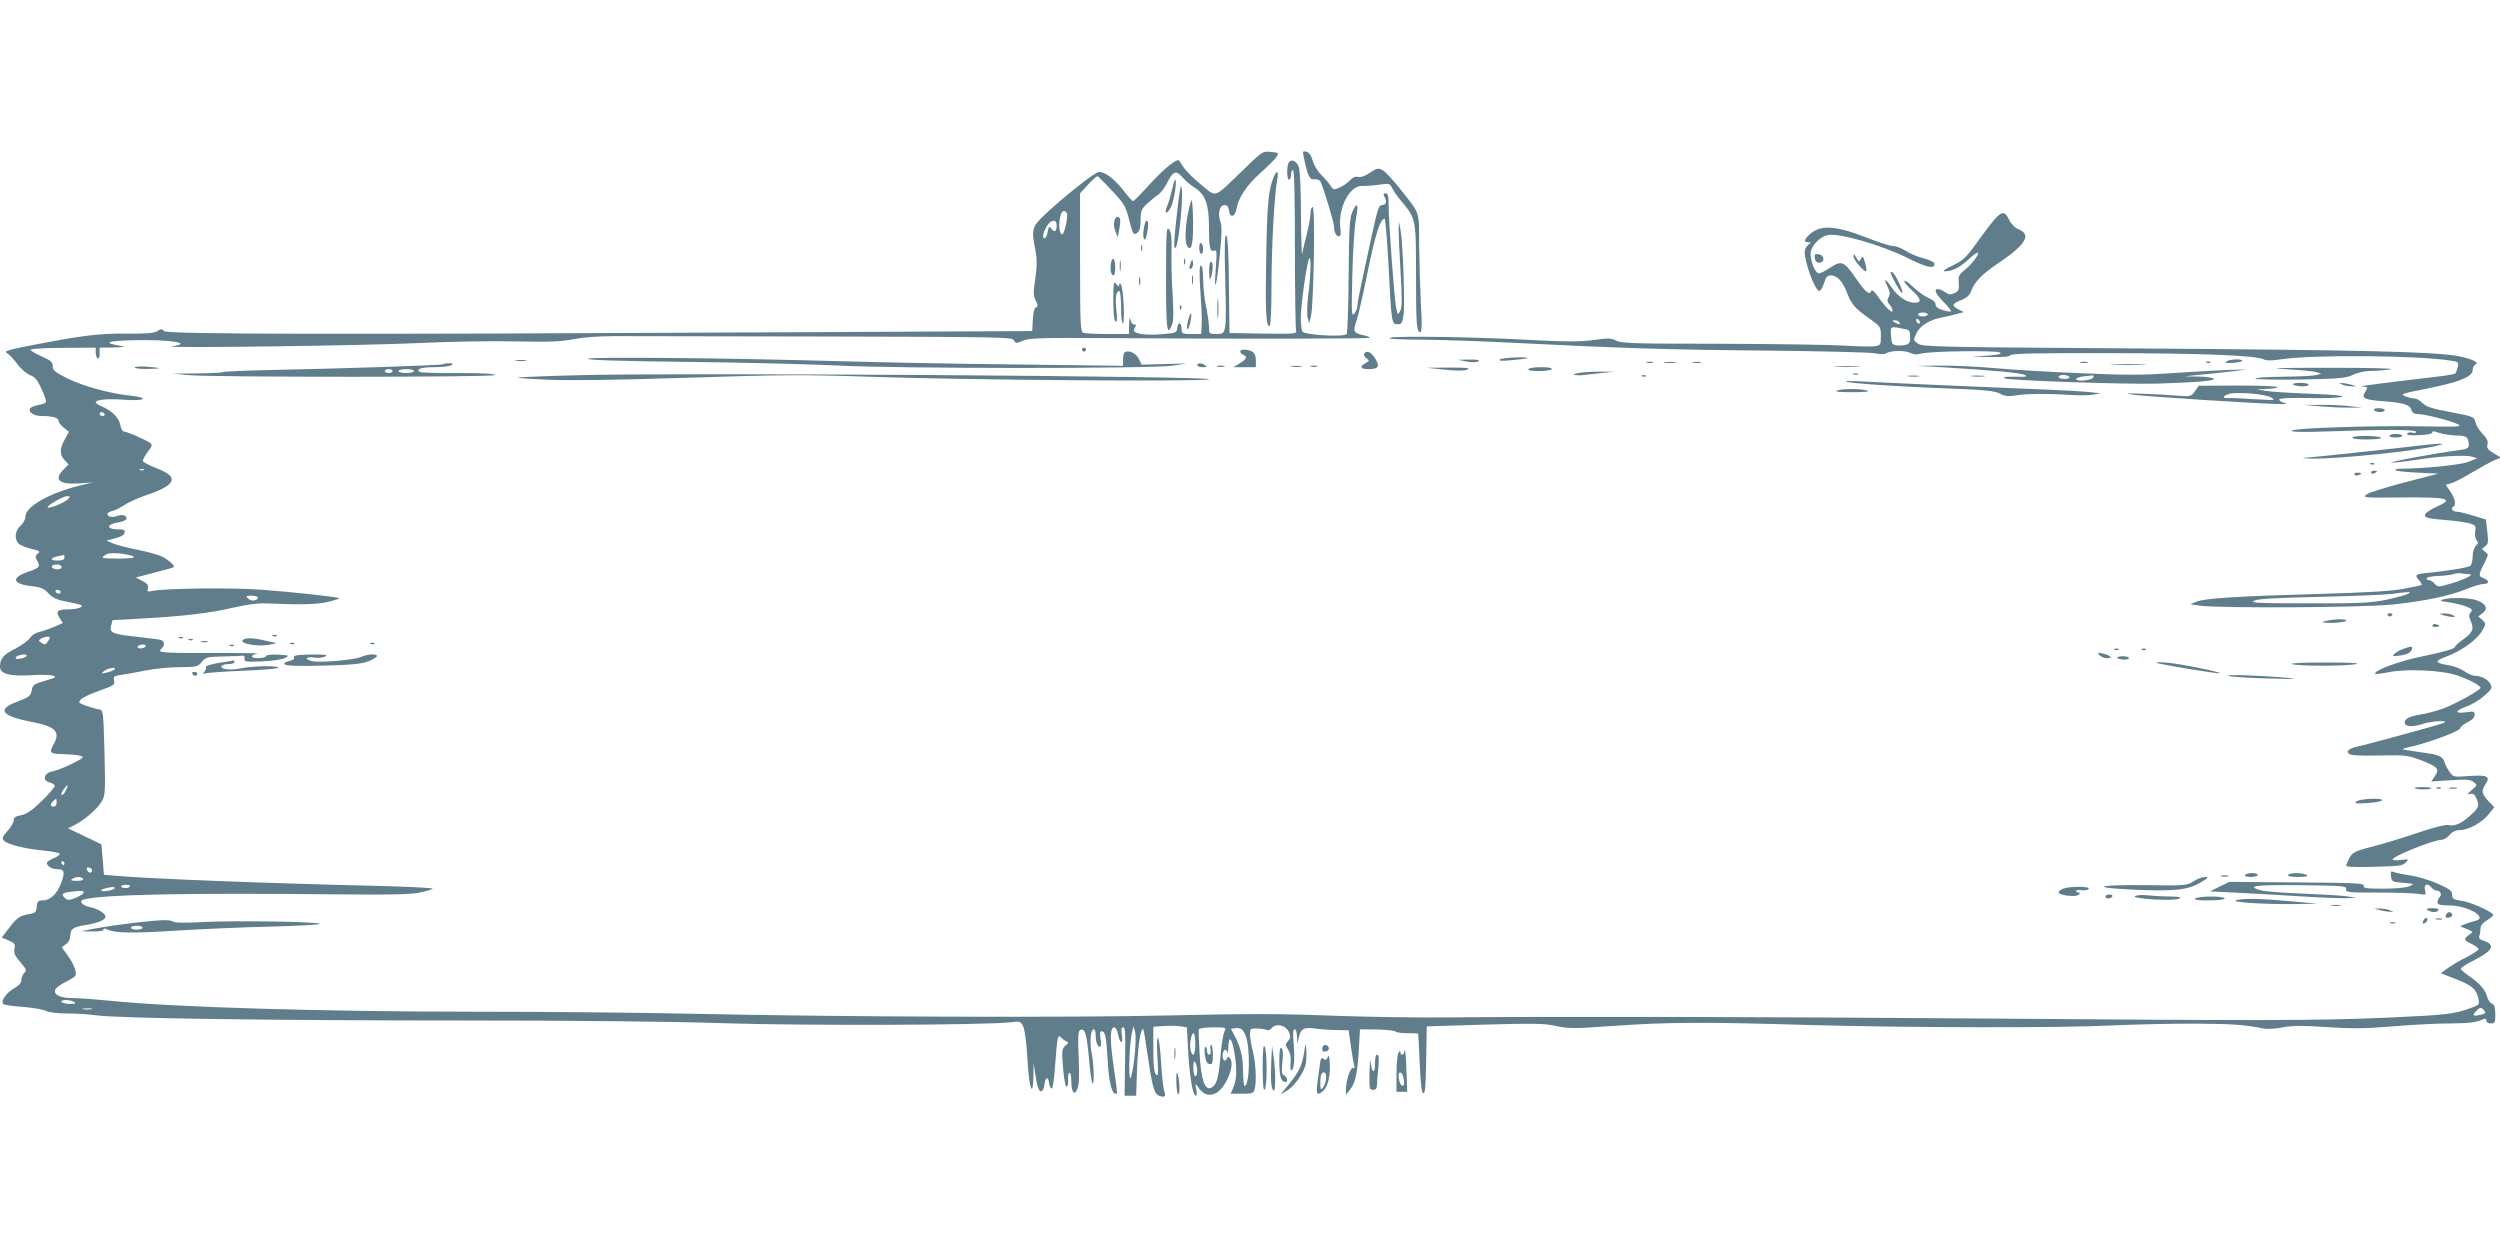 <?xml version="1.0" standalone="no"?>
<!DOCTYPE svg PUBLIC "-//W3C//DTD SVG 20010904//EN"
 "http://www.w3.org/TR/2001/REC-SVG-20010904/DTD/svg10.dtd">
<svg version="1.0" xmlns="http://www.w3.org/2000/svg"
 width="1280pt" height="640pt" viewBox="0 0 1280 640"
 preserveAspectRatio="xMidYMid meet">
<g transform="translate(0,640) scale(0.1,-0.1)"
fill="#607d8b" stroke="none">
<path d="M6360 5525 c-150 -144 -128 -137 -211 -70 -39 32 -80 73 -91 91 -11
19 -22 34 -25 34 -20 0 -82 -53 -148 -125 -42 -47 -80 -85 -84 -85 -3 0 -26
25 -50 56 -45 58 -93 94 -124 94 -20 0 -180 -127 -280 -221 -64 -61 -67 -75
-45 -183 8 -44 8 -77 -1 -141 -11 -72 -11 -88 2 -114 12 -24 12 -31 1 -35 -8
-3 -14 -26 -16 -63 l-3 -58 -1200 -6 c-2398 -12 -3231 -11 -3245 6 -10 12 -15
12 -34 0 -16 -11 -55 -14 -161 -13 -143 1 -229 -10 -510 -65 -98 -20 -116 -26
-100 -34 11 -6 35 -32 54 -57 19 -26 49 -51 66 -57 24 -9 37 -25 58 -71 15
-32 25 -63 22 -67 -2 -5 -20 -12 -40 -15 -19 -4 -37 -11 -41 -17 -11 -19 18
-39 60 -39 55 0 86 -9 86 -25 0 -8 12 -23 27 -35 l26 -21 -21 -38 c-27 -48
-28 -79 -1 -107 l20 -22 -25 -25 c-53 -53 -24 -79 80 -72 l69 5 -55 -13 c-166
-40 -290 -110 -290 -163 0 -13 -11 -34 -25 -46 -28 -24 -33 -68 -10 -91 8 -8
37 -20 65 -27 44 -10 48 -14 34 -24 -13 -10 -14 -17 -5 -34 18 -33 14 -39 -38
-57 -95 -31 -92 -64 9 -76 49 -5 65 -12 88 -37 21 -22 43 -33 87 -41 33 -7 67
-14 75 -17 27 -9 -11 -24 -62 -24 -55 0 -65 -10 -42 -45 l16 -25 -48 -21 c-27
-11 -62 -23 -77 -26 -16 -3 -36 -17 -44 -30 -9 -13 -42 -37 -74 -54 -61 -30
-79 -51 -79 -93 0 -36 51 -50 159 -43 47 3 97 2 111 -2 22 -7 17 -10 -38 -26
-56 -16 -64 -21 -69 -47 -7 -33 -10 -36 -83 -64 -97 -37 -69 -71 81 -100 123
-23 150 -50 114 -114 -25 -44 -20 -50 48 -51 34 -1 73 -4 87 -8 23 -7 20 -10
-40 -41 -36 -18 -81 -35 -100 -39 -45 -8 -56 -47 -16 -57 14 -3 26 -12 26 -18
0 -7 -30 -42 -67 -78 -50 -48 -78 -67 -106 -72 -27 -5 -37 -12 -37 -26 0 -11
-14 -35 -32 -55 -27 -31 -29 -38 -17 -50 19 -19 109 -41 202 -50 43 -4 80 -11
83 -16 2 -5 -11 -15 -31 -23 -19 -8 -35 -19 -35 -23 0 -17 25 -33 51 -33 39 0
43 -13 23 -68 -21 -58 -56 -92 -94 -92 -25 0 -29 -4 -32 -32 -3 -29 -7 -33
-38 -38 -49 -8 -63 -18 -105 -73 l-36 -47 35 -15 c31 -13 35 -18 30 -43 -4
-21 2 -36 30 -68 31 -36 34 -44 21 -54 -8 -7 -15 -23 -15 -36 0 -16 -11 -29
-39 -45 -39 -22 -69 -65 -54 -80 4 -4 48 -11 98 -14 50 -4 102 -13 118 -20 16
-8 62 -14 110 -14 45 0 111 -4 147 -9 99 -16 907 -27 1900 -27 543 0 1062 -5
1320 -14 408 -13 1337 -10 1465 5 48 6 51 5 64 -22 8 -17 17 -86 21 -160 8
-150 28 -215 31 -99 l1 70 8 -50 c10 -70 20 -97 33 -92 7 2 13 18 15 35 4 39
20 42 24 4 2 -15 8 -26 13 -25 6 2 13 53 17 115 4 62 10 123 13 136 5 20 7 21
20 8 8 -8 20 -16 27 -19 10 -3 9 -8 -4 -18 -22 -18 -23 -28 -14 -131 5 -51 12
-85 18 -82 5 3 8 20 7 38 -2 17 1 32 6 33 6 2 10 -16 10 -40 1 -60 15 -80 31
-42 9 21 11 68 7 161 -5 98 -3 133 6 139 25 15 35 -16 46 -139 6 -69 14 -129
18 -132 11 -11 8 100 -4 156 -11 54 -5 120 11 120 6 0 10 -13 10 -29 0 -36 9
-61 22 -61 6 0 7 16 3 40 -4 25 -3 40 4 40 20 0 25 -26 32 -145 6 -112 21
-175 41 -175 10 0 11 -7 -11 145 -19 135 -18 195 4 195 7 0 16 -16 19 -35 10
-50 28 -56 20 -6 -4 28 -3 41 5 41 13 0 14 -15 11 -202 l-2 -148 30 0 29 0 5
143 c5 121 19 210 32 196 2 -2 11 -56 20 -119 25 -173 35 -210 60 -220 29 -11
37 -4 27 23 -5 12 -12 77 -16 145 -4 67 -11 125 -16 128 -5 3 -7 -38 -3 -98 6
-87 4 -101 -7 -90 -10 10 -14 43 -14 129 l0 116 55 4 c30 2 69 1 86 -2 l31 -5
6 -118 c7 -128 24 -232 39 -232 5 0 7 14 3 32 -7 33 -7 33 10 11 26 -37 52
-46 86 -32 51 21 104 142 78 179 -8 11 -12 12 -16 3 -8 -22 -23 -14 -23 11 0
30 17 43 23 19 3 -10 5 1 6 25 2 62 17 51 30 -21 15 -86 14 -141 -3 -182 l-15
-35 58 0 c52 0 59 2 65 23 10 38 6 130 -9 192 -8 33 -15 74 -15 90 0 29 2 30
39 29 22 -1 44 -5 49 -8 5 -3 15 1 22 9 24 29 76 16 91 -23 7 -19 6 -29 -7
-43 -14 -16 -14 -19 1 -43 11 -17 16 -40 13 -66 -2 -22 -1 -40 3 -40 14 0 19
53 13 130 -5 57 -4 80 5 80 6 0 11 -17 12 -37 l1 -38 8 34 c11 46 26 53 90 44
30 -4 80 -7 110 -7 l55 -1 12 -84 c6 -46 14 -90 17 -98 4 -9 1 -13 -6 -11 -14
5 -37 -67 -37 -112 l0 -25 19 23 c29 35 40 84 47 205 l6 107 89 -1 c49 -1 91
-6 94 -11 3 -4 30 -8 60 -8 30 0 55 -1 55 -2 1 -2 4 -70 8 -152 4 -104 10
-151 18 -153 10 -4 13 37 15 169 l3 173 297 9 c254 7 306 6 365 -7 63 -14 90
-14 289 0 280 20 467 21 1004 5 517 -14 1288 -16 1560 -2 107 5 292 9 410 9
196 -1 260 -5 359 -25 19 -4 64 -1 100 6 51 9 102 10 226 1 128 -8 195 -8 335
4 96 8 228 15 293 15 80 0 129 5 152 14 31 13 35 13 35 0 0 -8 10 -14 23 -14
21 0 23 4 23 48 -1 35 -5 49 -18 54 -10 4 -20 20 -24 35 -8 34 -36 66 -91 105
-24 16 -43 33 -43 38 0 6 31 26 70 45 96 49 109 79 42 100 -15 4 -21 12 -18
22 3 8 6 25 6 38 0 16 11 30 36 45 21 12 33 25 28 29 -24 23 -118 63 -161 69
-42 6 -48 10 -48 31 0 20 -12 29 -75 57 -41 18 -104 37 -140 42 -36 5 -73 13
-83 17 -16 7 -18 4 -15 -21 3 -28 6 -29 63 -34 57 -5 58 -5 32 -17 -17 -8 -70
-13 -133 -13 -88 0 -104 2 -102 15 3 13 -41 15 -342 17 l-345 3 -50 -24 -50
-25 145 -7 c80 -4 222 -12 315 -18 94 -6 197 -10 230 -10 l60 2 -50 8 c-27 4
-131 10 -230 14 -99 4 -195 11 -212 17 -75 22 -26 28 205 26 219 -3 237 -4
234 -20 -3 -17 11 -18 165 -18 92 0 186 -3 207 -7 38 -6 39 -6 32 20 -7 31 13
38 34 12 7 -8 18 -15 26 -15 19 0 28 -20 15 -33 -6 -6 -11 -18 -11 -27 0 -12
13 -15 63 -16 93 -1 197 -62 133 -78 -14 -3 -38 -11 -53 -17 l-28 -11 34 -14
c35 -15 35 -15 13 -30 -30 -21 -28 -28 13 -47 19 -9 35 -21 35 -27 0 -5 -28
-24 -62 -41 -35 -17 -78 -43 -97 -57 l-34 -25 74 -29 c84 -32 108 -52 118 -99
7 -33 6 -34 -44 -52 -80 -29 -123 -34 -415 -47 -356 -16 -661 -16 -2055 -5
-1144 9 -2216 11 -2750 6 -154 -2 -429 2 -611 9 -261 10 -437 10 -825 1 -522
-12 -1698 -8 -2464 9 -236 5 -716 10 -1065 10 -811 0 -1578 23 -1894 56 -76 7
-164 14 -195 14 -63 0 -98 17 -88 43 3 9 29 28 58 42 48 25 51 28 45 56 -3 17
-20 50 -38 75 l-32 44 22 16 c14 10 22 26 22 44 0 34 16 45 80 54 61 10 100
26 100 42 0 17 -36 40 -77 49 -40 8 -62 31 -36 39 91 26 515 35 1288 27 277
-3 386 -1 433 9 34 7 64 16 67 20 2 4 -120 10 -273 14 -596 14 -1180 37 -1348
52 l-62 5 -6 78 -7 78 -85 41 -86 41 34 17 c50 25 114 80 137 118 20 32 21 43
16 252 -6 216 -6 219 -28 222 -12 1 -41 10 -65 18 -40 15 -42 17 -28 33 9 10
52 30 96 45 73 26 79 30 74 51 -5 21 -1 24 38 30 24 3 79 13 123 22 44 9 122
17 173 17 89 1 95 2 115 27 20 24 28 26 110 28 49 1 94 3 100 4 7 1 11 -6 9
-15 -3 -16 6 -18 92 -14 53 2 104 10 117 18 22 12 20 13 -36 16 -36 2 -61 -1
-63 -7 -4 -13 -72 -15 -72 -2 0 5 12 12 28 14 15 2 -61 4 -168 4 -325 -1 -344
0 -326 19 23 22 20 43 -6 49 -13 2 -67 9 -121 15 -122 13 -138 20 -128 57 l7
28 130 7 c225 12 365 28 484 56 85 19 134 25 190 22 155 -7 247 -5 303 9 31 8
56 16 54 18 -7 7 -240 32 -403 44 -159 11 -491 7 -556 -7 -23 -5 -26 -3 -21
14 4 16 -3 25 -29 38 l-33 17 95 25 c52 13 97 26 99 28 8 7 -24 36 -59 54 -20
10 -77 26 -126 35 -49 10 -105 24 -124 32 l-35 15 45 12 c29 7 46 17 48 29 3
14 -4 17 -37 17 -55 0 -56 25 -2 34 22 3 43 11 47 17 10 17 -17 28 -44 18 -27
-10 -52 -6 -52 10 0 5 12 12 26 15 15 4 43 18 62 31 20 14 71 36 114 51 150
50 167 92 53 135 -38 15 -71 32 -73 38 -2 6 9 27 24 47 23 30 25 37 13 46 -24
17 -119 58 -133 58 -8 0 -17 15 -20 34 -7 38 -44 74 -95 95 -17 8 -31 17 -31
21 0 14 61 20 151 13 107 -7 125 11 21 22 -103 11 -241 49 -320 89 -60 30 -72
40 -72 61 0 21 -9 29 -54 49 -29 13 -56 28 -60 34 -4 6 54 10 164 11 l170 1 0
-24 c0 -14 5 -28 10 -31 6 -4 10 7 10 24 l0 31 73 1 c39 1 61 3 47 6 -108 17
-90 28 51 31 187 5 315 -15 199 -31 -76 -11 1021 4 1275 17 154 7 362 11 485
8 172 -4 231 -1 295 11 50 10 129 16 210 16 72 0 559 -1 1083 -2 895 -2 954
-3 963 -19 9 -17 13 -17 47 -2 32 13 89 15 407 13 698 -5 1373 -4 1369 2 -2 4
-16 9 -31 12 -53 12 -57 19 -38 73 9 27 36 144 59 260 39 188 63 264 85 264 4
0 13 -105 20 -232 15 -301 16 -308 46 -308 21 0 25 6 31 47 8 55 -3 366 -15
433 l-8 45 -2 -42 c0 -23 4 -121 10 -217 8 -140 8 -179 -2 -198 -13 -22 -13
-22 -21 17 -10 56 -38 436 -38 518 0 54 -3 67 -15 67 -13 0 -14 -4 -5 -20 12
-23 6 -40 -15 -40 -16 0 -23 -23 -60 -195 -14 -66 -35 -160 -45 -210 -11 -49
-20 -99 -20 -111 0 -11 -7 -29 -16 -40 -14 -17 -15 1 -10 201 3 124 11 249 19
288 15 73 5 88 -20 30 -13 -31 -16 -88 -18 -324 -1 -158 -6 -293 -10 -299 -11
-17 -215 -6 -227 13 -4 6 -8 39 -8 72 1 69 32 290 43 301 11 11 9 -74 -4 -180
-7 -51 -8 -106 -4 -122 l8 -29 9 35 c14 57 23 560 9 560 -6 0 -11 -14 -11 -31
0 -17 -9 -65 -19 -107 -11 -43 -22 -88 -24 -102 -2 -14 -5 75 -6 197 0 122 -5
233 -11 248 -12 31 -39 43 -51 24 -12 -19 -11 -89 1 -89 6 0 10 11 10 25 0 14
5 25 10 25 7 0 10 -141 10 -404 0 -222 3 -412 6 -420 6 -15 -11 -16 -167 -14
l-174 3 -3 245 c-1 162 -6 248 -13 255 -9 7 -10 -52 -6 -220 7 -285 7 -285
-44 -285 -38 0 -39 1 -39 38 -1 20 -7 66 -15 102 -8 36 -14 98 -15 138 0 45
-4 72 -11 72 -8 0 -9 -35 -4 -117 9 -139 9 -147 7 -195 l-2 -38 -50 0 c-46 0
-50 2 -50 24 0 35 -18 42 -22 9 -3 -27 -5 -28 -78 -34 -41 -4 -92 -3 -113 2
-33 9 -36 12 -27 30 8 14 8 19 -1 17 -7 -2 -16 8 -20 22 -5 20 -7 15 -8 -22
l-1 -48 -109 0 c-60 0 -116 3 -125 6 -14 5 -16 47 -16 360 l0 354 42 46 c22
24 44 43 48 42 3 -2 37 -35 74 -75 61 -65 70 -80 86 -144 21 -82 24 -86 45
-69 10 8 15 30 15 64 0 46 4 56 33 83 17 16 43 37 57 46 13 9 33 36 45 59 30
62 47 69 79 30 15 -17 43 -41 63 -53 54 -34 73 -85 73 -201 0 -108 5 -129 27
-121 13 5 14 -6 8 -88 -11 -146 4 -99 20 62 11 109 12 152 3 175 -14 41 -4 84
22 84 13 0 20 -8 22 -27 5 -41 31 -36 39 8 9 56 53 122 123 184 35 31 71 67
80 79 15 24 15 24 -27 28 -42 5 -43 4 -147 -97z m-897 -218 c6 -17 -14 -107
-24 -107 -20 0 -21 80 -2 113 7 11 20 8 26 -6z m-53 -60 c0 -32 -10 -40 -26
-19 -12 15 -14 14 -20 -15 -3 -18 -10 -33 -15 -33 -14 0 -10 26 9 59 21 37 52
42 52 8z m-4875 -967 c3 -5 -1 -10 -9 -10 -9 0 -16 5 -16 10 0 6 4 10 9 10 6
0 13 -4 16 -10z m202 -286 c-3 -3 -12 -4 -19 -1 -8 3 -5 6 6 6 11 1 17 -2 13
-5z m-387 -148 c-13 -17 -98 -52 -106 -44 -7 8 78 57 100 58 15 0 16 -3 6 -14z
m334 -296 c7 -7 -20 -10 -80 -10 -82 1 -88 2 -69 16 15 12 34 14 80 10 32 -3
64 -11 69 -16z m-354 -5 c0 -11 -11 -15 -37 -15 -40 0 -36 15 7 23 14 2 26 5
28 6 1 0 2 -6 2 -14z m-16 -44 c4 -5 0 -11 -6 -14 -19 -6 -49 4 -42 14 7 12
41 12 48 0z m-4 -131 c0 -5 -4 -10 -9 -10 -6 0 -13 5 -16 10 -3 6 1 10 9 10 9
0 16 -4 16 -10z m1010 -29 c0 -17 -34 -22 -49 -6 -14 13 -12 15 17 15 18 0 32
-4 32 -9z m-1072 -221 c-15 -23 -17 -23 -38 -10 -13 9 -13 11 0 20 8 5 23 10
33 10 15 0 15 -3 5 -20z m497 -30 c-3 -5 -15 -10 -26 -10 -11 0 -17 5 -14 10
3 6 15 10 26 10 11 0 17 -4 14 -10z m-609 -49 c-7 -11 -56 -21 -56 -10 0 9 19
17 43 18 10 1 16 -3 13 -8z m449 -70 c-6 -4 -23 -11 -40 -15 -28 -6 -29 -5
-11 9 21 16 67 22 51 6z m-247 -616 c-6 -14 -15 -25 -20 -25 -9 0 -4 14 15 38
15 19 18 14 5 -13z m-48 -65 c0 -11 -7 -20 -15 -20 -18 0 -19 12 -3 28 16 16
18 15 18 -8z m40 -310 c0 -5 -2 -10 -4 -10 -3 0 -8 5 -11 10 -3 6 -1 10 4 10
6 0 11 -4 11 -10z m141 -35 c1 -17 -18 -17 -25 0 -4 11 -1 15 10 13 8 -2 15
-7 15 -13z m-46 -45 c4 -6 -9 -10 -32 -10 -28 0 -34 3 -23 10 20 13 47 13 55
0z m240 -39 c-6 -11 -45 -10 -45 1 0 4 12 8 26 8 14 0 23 -4 19 -9z m-79 -10
c-3 -5 -22 -11 -41 -13 -36 -4 -36 6 0 15 34 8 46 7 41 -2z m-158 -22 c-2 -6
-21 -18 -41 -26 -30 -12 -40 -13 -52 -3 -23 19 -18 28 18 33 64 8 79 7 75 -4z
m-48 -559 c11 -7 6 -10 -22 -10 -20 0 -40 5 -43 10 -8 13 45 13 65 0z m88 -37
c-10 -2 -28 -2 -40 0 -13 2 -5 4 17 4 22 1 32 -1 23 -4z m12251 -7 c9 -11 7
-15 -11 -20 -44 -11 -53 -8 -33 14 21 24 29 25 44 6z m-6911 -243 c-6 -57 -16
-103 -21 -103 -11 0 -3 195 10 240 l7 25 8 -30 c4 -17 3 -74 -4 -132z m461
136 c-6 -12 -15 -68 -20 -124 -10 -117 -19 -149 -47 -164 -33 -17 -53 41 -60
175 -4 62 -6 118 -4 124 2 5 35 10 73 10 68 0 69 -1 58 -21z m107 -17 c26 -56
24 -262 -4 -262 -4 0 -7 37 -8 83 0 77 -16 131 -61 207 -2 3 10 5 27 6 24 1
32 -5 46 -34z m-256 -47 c0 -57 -13 -74 -24 -31 -7 29 3 86 15 86 5 0 9 -25 9
-55z m10 -137 c0 -16 -4 -28 -10 -28 -5 0 -10 19 -10 43 0 31 3 38 10 27 5 -8
10 -27 10 -42z"/>
<path d="M6198 1025 c2 -15 0 -25 -7 -25 -6 0 -11 9 -11 20 0 11 -4 20 -8 20
-5 0 -6 -19 -3 -42 4 -30 11 -44 24 -46 14 -3 17 4 17 47 0 28 -4 51 -9 51 -4
0 -6 -11 -3 -25z"/>
<path d="M6674 5602 c21 -102 30 -123 55 -120 13 2 27 -3 32 -12 14 -28 69
-208 69 -228 0 -30 11 -52 25 -52 9 0 12 11 8 38 -14 104 45 221 110 220 18
-1 57 2 87 6 52 8 56 7 67 -15 5 -13 27 -44 47 -68 76 -91 76 -90 76 -380 0
-258 3 -291 23 -291 7 0 8 45 2 143 -4 78 -8 214 -9 302 -1 180 8 154 -99 290
-34 43 -74 86 -87 93 -23 13 -29 12 -65 -12 -25 -17 -47 -25 -61 -22 -14 4
-28 -2 -43 -18 -13 -14 -37 -30 -54 -37 -28 -12 -32 -11 -46 12 -8 13 -30 38
-47 55 -18 17 -37 49 -43 71 -8 28 -18 42 -32 46 -18 5 -20 2 -15 -21z"/>
<path d="M6521 5493 c-27 -69 -33 -135 -38 -406 -5 -282 -1 -357 17 -357 6 0
10 79 10 199 0 199 14 468 29 548 9 48 -1 57 -18 16z"/>
<path d="M6001 5430 c-6 -28 -17 -66 -25 -85 -18 -43 -2 -46 20 -4 15 31 32
139 21 139 -3 0 -10 -23 -16 -50z"/>
<path d="M6032 5358 c-21 -176 -24 -228 -15 -228 18 0 47 299 30 316 -2 3 -9
-37 -15 -88z"/>
<path d="M6098 5370 c-34 -113 -38 -240 -7 -240 14 0 20 60 17 165 -2 64 -6
91 -10 75z"/>
<path d="M10146 5191 c-79 -110 -90 -122 -148 -150 -41 -19 -55 -30 -41 -30
36 -1 75 18 121 60 24 23 46 38 49 35 8 -8 -34 -62 -70 -90 -27 -22 -31 -30
-28 -65 2 -35 -1 -42 -22 -52 -20 -9 -30 -8 -48 5 -13 9 -29 16 -36 16 -24 0
-13 -24 29 -67 23 -23 40 -45 37 -47 -3 -3 -22 0 -42 6 -25 8 -37 17 -37 30 0
11 -14 23 -37 33 -21 9 -57 35 -80 58 -24 22 -43 35 -43 28 0 -7 18 -29 40
-48 47 -43 51 -63 13 -63 -40 0 -88 33 -119 80 -31 46 -43 47 -19 1 12 -24 13
-36 5 -52 -9 -16 -8 -24 4 -38 9 -10 16 -24 16 -31 0 -19 -35 15 -73 69 -17
25 -32 40 -35 33 -8 -26 -30 -9 -75 56 -65 95 -77 100 -134 63 -26 -17 -53
-31 -60 -31 -18 0 -43 60 -43 100 0 37 43 85 86 96 54 14 274 -49 411 -117 98
-49 138 -58 138 -30 0 8 -22 19 -55 28 -30 7 -72 25 -92 38 -21 14 -49 25 -64
25 -14 0 -72 18 -128 40 -170 67 -246 71 -303 18 -27 -26 -29 -38 -5 -38 16
-1 16 -1 0 -14 -10 -7 -18 -24 -18 -37 0 -55 54 -199 75 -199 6 0 17 18 24 40
9 31 17 40 35 40 32 0 61 -31 82 -87 21 -59 42 -83 117 -135 56 -40 57 -42 57
-88 0 -46 -1 -48 -32 -53 -18 -2 -91 -1 -163 4 -71 4 -355 8 -630 9 -432 0
-504 2 -530 16 -25 13 -41 14 -117 3 -66 -9 -137 -9 -295 -1 -306 17 -703 23
-743 13 -25 -6 21 -9 155 -10 105 -1 316 -8 470 -16 533 -27 802 -36 1305 -40
278 -3 525 -9 550 -14 25 -5 50 -6 55 -1 20 15 95 18 123 4 21 -10 37 -11 60
-4 45 12 383 17 402 5 11 -7 -8 -12 -65 -16 l-80 -5 97 -2 c65 -1 98 2 100 9
3 9 136 12 504 11 488 -1 757 -12 794 -32 13 -7 42 -7 87 0 164 25 702 21 875
-7 35 -5 37 -8 32 -32 -4 -14 -9 -29 -13 -33 -3 -4 -51 -12 -106 -18 -264 -31
-398 -48 -372 -49 31 -1 32 -3 15 -31 -19 -30 -1 -37 101 -45 99 -7 131 -18
138 -45 4 -14 14 -20 33 -20 35 0 172 -35 206 -53 23 -12 1 -13 -177 -10 -258
5 -671 -9 -676 -22 -2 -7 59 -8 179 -4 304 11 458 10 458 -2 0 -6 -8 -8 -19
-4 -11 3 -22 1 -26 -5 -5 -8 14 -10 62 -8 43 2 67 7 66 14 -1 8 9 7 35 -2 20
-7 60 -13 88 -14 53 0 64 -8 64 -50 0 -15 -11 -20 -57 -26 -101 -12 -369 -62
-338 -63 17 0 68 6 115 13 120 20 260 28 295 18 l29 -8 -44 -18 c-40 -16 -212
-34 -349 -36 -19 0 -31 -3 -27 -7 4 -5 56 -10 114 -13 l107 -5 -174 -45 c-96
-25 -184 -53 -195 -62 -20 -16 -10 -17 179 -15 238 2 273 -6 184 -46 -31 -13
-59 -32 -62 -40 -7 -18 9 -22 131 -32 40 -4 86 -11 102 -16 25 -9 28 -14 23
-40 -3 -17 0 -35 7 -44 10 -12 9 -18 -4 -30 -9 -9 -16 -33 -16 -54 0 -21 -6
-43 -12 -48 -12 -9 -114 -26 -226 -37 -54 -5 -60 -11 -37 -36 10 -11 16 -22
14 -25 -3 -2 -45 -11 -94 -20 -62 -12 -196 -19 -430 -26 -407 -11 -590 -22
-630 -40 l-30 -13 50 -7 c96 -14 840 -10 986 6 164 17 295 45 377 79 34 14 73
26 87 26 32 0 32 18 0 30 -27 10 -26 17 10 88 16 32 16 34 -1 47 -19 13 -19
14 0 28 16 12 17 22 11 75 l-7 62 -65 20 c-36 11 -73 20 -83 20 -22 0 -35 16
-20 25 17 10 11 40 -14 78 l-24 35 26 7 c15 4 63 28 107 55 44 26 96 55 115
63 l35 14 -37 22 c-31 19 -37 27 -32 46 4 17 -3 31 -26 55 -17 17 -33 44 -36
59 -6 27 -10 29 -127 51 -96 18 -127 28 -144 47 -12 12 -31 23 -42 23 -11 0
-32 5 -48 12 -26 10 -16 13 112 38 165 33 235 61 235 95 0 13 6 25 13 28 24 9
-9 27 -79 42 -110 24 -486 33 -1660 41 -1021 7 -1093 8 -1115 25 -23 17 -23
18 -7 53 18 38 67 68 127 80 19 3 53 11 75 17 l41 11 -28 14 c-36 20 -34 28
13 47 27 10 43 24 51 44 19 51 57 90 144 148 136 92 167 143 102 170 -20 8
-39 27 -50 49 -28 59 -45 49 -141 -83z m-276 -401 c0 -5 -11 -10 -25 -10 -14
0 -25 5 -25 10 0 6 11 10 25 10 14 0 25 -4 25 -10z m-40 -41 c0 -6 -4 -7 -10
-4 -5 3 -10 11 -10 16 0 6 5 7 10 4 6 -3 10 -11 10 -16z m-105 1 c8 -13 -5
-13 -25 0 -13 8 -13 10 2 10 9 0 20 -4 23 -10z m33 -36 c18 -3 22 -11 22 -39
0 -28 -4 -36 -24 -41 -13 -3 -35 -4 -47 -2 -21 3 -24 9 -27 49 -3 51 -6 50 76
33z m2882 -1254 c31 0 -9 -22 -82 -45 -74 -22 -76 -22 -92 -4 -9 11 -23 19
-31 19 -9 0 -13 5 -10 10 3 6 30 10 58 11 29 1 63 5 77 9 14 5 34 7 45 4 11
-2 27 -4 35 -4z m-313 -101 c-10 -6 -60 -19 -110 -30 -79 -16 -136 -19 -397
-18 -259 0 -301 2 -280 13 18 10 109 15 335 20 171 4 337 11 370 15 33 5 69 9
80 9 19 1 19 1 2 -9z"/>
<path d="M5705 5267 c-4 -12 -1 -36 6 -52 l12 -30 8 44 c5 24 6 48 3 52 -10
16 -24 9 -29 -14z"/>
<path d="M5856 5229 c-8 -48 5 -78 15 -34 10 45 10 75 0 75 -5 0 -11 -18 -15
-41z"/>
<path d="M5970 4978 c0 -265 5 -306 31 -240 8 18 8 67 3 152 -5 69 -7 168 -6
220 2 73 -1 100 -12 115 -14 18 -15 -7 -16 -247z"/>
<path d="M6140 5131 c0 -17 5 -31 10 -31 6 0 10 11 10 24 0 14 -4 28 -10 31
-6 4 -10 -7 -10 -24z"/>
<path d="M5842 5130 c0 -14 2 -19 5 -12 2 6 2 18 0 25 -3 6 -5 1 -5 -13z"/>
<path d="M9292 5078 c2 -15 10 -23 23 -23 30 0 27 39 -3 43 -20 3 -23 0 -20
-20z"/>
<path d="M9490 5087 c0 -18 57 -84 65 -75 3 2 0 22 -6 43 -10 34 -12 37 -21
20 -10 -17 -11 -17 -24 6 -11 20 -13 21 -14 6z"/>
<path d="M5688 5052 c-5 -35 1 -62 13 -62 12 0 12 77 0 84 -5 3 -11 -7 -13
-22z"/>
<path d="M5733 5040 c0 -25 2 -35 4 -22 2 12 2 32 0 45 -2 12 -4 2 -4 -23z"/>
<path d="M6062 5060 c0 -14 2 -19 5 -12 2 6 2 18 0 25 -3 6 -5 1 -5 -13z"/>
<path d="M6097 5057 c-11 -29 -9 -43 4 -30 6 6 9 19 7 29 -3 18 -4 18 -11 1z"/>
<path d="M6191 5008 c1 -42 3 -48 9 -28 12 36 12 80 0 80 -6 0 -10 -24 -9 -52z"/>
<path d="M9680 5005 c0 -14 51 -105 59 -105 11 0 -34 96 -49 105 -5 3 -10 4
-10 0z"/>
<path d="M6103 4965 c0 -22 2 -30 4 -17 2 12 2 30 0 40 -3 9 -5 -1 -4 -23z"/>
<path d="M5832 4960 c0 -19 2 -27 5 -17 2 9 2 25 0 35 -3 9 -5 1 -5 -18z"/>
<path d="M5700 4863 c0 -65 4 -104 11 -109 9 -5 10 11 5 57 -7 64 -2 99 15 99
5 0 9 -39 9 -86 0 -50 4 -83 9 -79 12 7 2 186 -10 200 -6 5 -9 4 -9 -5 0 -9
-5 -8 -15 6 -13 17 -14 9 -15 -83z"/>
<path d="M6233 4820 c0 -47 2 -66 4 -42 2 23 2 61 0 85 -2 23 -4 4 -4 -43z"/>
<path d="M6041 4824 c0 -11 3 -14 6 -6 3 7 2 16 -1 19 -3 4 -6 -2 -5 -13z"/>
<path d="M6083 4759 c-6 -21 -7 -42 -3 -44 8 -5 25 73 18 80 -2 3 -9 -14 -15
-36z"/>
<path d="M5540 4610 c0 -5 5 -10 10 -10 6 0 10 5 10 10 0 6 -4 10 -10 10 -5 0
-10 -4 -10 -10z"/>
<path d="M6350 4600 c0 -6 7 -13 15 -16 23 -9 18 -22 -17 -44 l-33 -20 58 0
57 0 0 35 c0 24 -6 37 -19 45 -25 13 -61 13 -61 0z"/>
<path d="M5757 4594 c-4 -4 -7 -21 -7 -37 l0 -30 -552 7 c-304 3 -697 11 -873
16 -586 17 -1315 24 -1315 13 0 -7 177 -12 518 -16 284 -3 623 -12 752 -18
303 -17 1624 -17 1725 -1 l70 11 -115 -3 -115 -3 -15 31 c-15 30 -56 47 -73
30z"/>
<path d="M6985 4590 c-4 -6 1 -17 11 -24 17 -13 16 -14 -4 -25 -32 -17 -27
-31 11 -31 54 0 63 12 40 51 -20 35 -46 48 -58 29z"/>
<path d="M7680 4560 c-10 -8 8 -9 60 -4 41 4 77 8 79 10 10 9 -126 3 -139 -6z"/>
<path d="M2643 4553 c15 -2 37 -2 50 0 12 2 0 4 -28 4 -27 0 -38 -2 -22 -4z"/>
<path d="M7509 4549 c26 -5 50 -5 60 1 11 7 -2 9 -44 9 l-60 -1 44 -9z"/>
<path d="M11400 4550 c-11 -8 -2 -10 32 -8 27 2 48 6 48 11 0 11 -63 8 -80 -3z"/>
<path d="M8433 4543 c9 -2 23 -2 30 0 6 3 -1 5 -18 5 -16 0 -22 -2 -12 -5z"/>
<path d="M8523 4543 c15 -2 39 -2 55 0 15 2 2 4 -28 4 -30 0 -43 -2 -27 -4z"/>
<path d="M8668 4543 c12 -2 30 -2 40 0 9 3 -1 5 -23 4 -22 0 -30 -2 -17 -4z"/>
<path d="M10653 4543 c9 -2 25 -2 35 0 9 3 1 5 -18 5 -19 0 -27 -2 -17 -5z"/>
<path d="M11298 4543 c7 -3 16 -2 19 1 4 3 -2 6 -13 5 -11 0 -14 -3 -6 -6z"/>
<path d="M2269 4535 c-6 -5 -504 -22 -868 -29 -139 -3 -256 -8 -259 -11 -3 -3
-62 -6 -131 -7 l-126 -1 85 -8 c136 -11 1572 -11 1565 1 -4 7 -75 10 -191 10
-101 -1 -188 2 -194 5 -24 15 6 25 73 25 40 0 79 5 87 10 12 8 10 10 -11 10
-14 0 -28 -2 -30 -5z m-259 -35 c0 -5 -9 -10 -20 -10 -11 0 -20 5 -20 10 0 6
9 10 20 10 11 0 20 -4 20 -10z m110 0 c0 -5 -18 -10 -40 -10 -22 0 -40 5 -40
10 0 6 18 10 40 10 22 0 40 -4 40 -10z"/>
<path d="M6130 4530 c0 -5 12 -10 28 -10 21 0 24 2 12 10 -20 13 -40 13 -40 0z"/>
<path d="M10823 4533 c43 -2 110 -2 150 0 40 1 5 3 -78 3 -82 0 -115 -2 -72
-3z"/>
<path d="M690 4518 c0 -4 30 -8 68 -7 77 1 73 6 -10 12 -32 2 -58 0 -58 -5z"/>
<path d="M6233 4523 c9 -2 25 -2 35 0 9 3 1 5 -18 5 -19 0 -27 -2 -17 -5z"/>
<path d="M6613 4523 c15 -2 37 -2 50 0 12 2 0 4 -28 4 -27 0 -38 -2 -22 -4z"/>
<path d="M6713 4523 c9 -2 23 -2 30 0 6 3 -1 5 -18 5 -16 0 -22 -2 -12 -5z"/>
<path d="M9403 4523 c32 -2 81 -2 110 0 29 2 3 3 -58 3 -60 0 -84 -1 -52 -3z"/>
<path d="M9955 4519 c255 -15 396 -29 413 -39 13 -8 5 -10 -33 -9 -68 1 -79 0
-72 -8 11 -11 632 -32 787 -27 205 7 291 14 284 25 -3 5 -38 10 -77 11 l-72 1
85 9 c47 4 119 12 160 17 l75 9 -95 -2 c-52 -2 -180 -9 -284 -16 -155 -11
-240 -11 -470 -1 -155 6 -353 18 -441 26 -88 8 -214 14 -280 13 l-120 -1 140
-8z m640 -49 c4 -6 -7 -10 -24 -10 -17 0 -31 5 -31 10 0 6 11 10 24 10 14 0
28 -4 31 -10z m123 -2 c-5 -15 -88 -24 -88 -9 0 5 17 12 38 14 20 2 41 4 45 5
5 1 7 -4 5 -10z"/>
<path d="M7398 4507 c64 -6 101 -6 115 1 17 8 -6 10 -93 10 l-115 -1 93 -10z"/>
<path d="M7825 4510 c-4 -6 16 -10 54 -10 33 0 63 5 66 10 4 6 -16 10 -54 10
-33 0 -63 -4 -66 -10z"/>
<path d="M11700 4510 c74 -4 146 -11 160 -15 l25 -9 -30 -7 c-16 -4 -95 -7
-175 -8 -82 -1 -139 -5 -132 -10 7 -4 114 -6 237 -4 196 4 229 7 262 24 22 11
59 19 93 20 30 0 75 4 100 8 25 5 -112 8 -315 8 -257 0 -321 -2 -225 -7z"/>
<path d="M8080 4490 c-23 -5 -28 -8 -15 -10 11 -2 27 -2 35 -1 8 1 49 6 90 10
l75 8 -75 0 c-41 0 -91 -3 -110 -7z"/>
<path d="M2966 4479 c-165 -4 -307 -10 -315 -12 -9 -2 59 -7 151 -11 112 -5
349 -2 720 10 490 16 597 16 933 5 491 -17 1702 -26 1735 -13 43 16 -2762 35
-3224 21z"/>
<path d="M9488 4483 c6 -2 18 -2 25 0 6 3 1 5 -13 5 -14 0 -19 -2 -12 -5z"/>
<path d="M8408 4473 c7 -3 16 -2 19 1 4 3 -2 6 -13 5 -11 0 -14 -3 -6 -6z"/>
<path d="M9773 4473 c15 -2 37 -2 50 0 12 2 0 4 -28 4 -27 0 -38 -2 -22 -4z"/>
<path d="M10098 4473 c18 -2 45 -2 60 0 15 2 0 4 -33 4 -33 0 -45 -2 -27 -4z"/>
<path d="M9450 4447 c8 -9 270 -27 528 -36 184 -7 233 -12 261 -26 26 -14 44
-16 85 -9 57 9 163 9 276 2 41 -3 93 -3 115 1 l40 7 -60 7 c-33 3 -127 9 -210
12 -235 9 -808 34 -930 41 -60 4 -108 4 -105 1z"/>
<path d="M11740 4433 c0 -5 18 -9 40 -11 22 -1 40 2 40 8 0 5 -18 10 -40 10
-22 0 -40 -3 -40 -7z"/>
<path d="M11995 4430 c11 -5 31 -8 45 -8 l25 0 -25 8 c-14 4 -34 8 -45 8 l-20
1 20 -9z"/>
<path d="M11238 4397 c-19 -27 -23 -28 -87 -23 -36 3 -115 8 -176 10 -85 3
-98 2 -60 -4 49 -9 711 -51 770 -49 27 1 28 2 7 7 -13 4 -23 12 -22 17 0 6 55
9 148 7 81 -2 158 1 172 6 16 6 -34 11 -161 16 -101 4 -204 10 -229 15 l-45 8
53 2 c28 0 52 5 52 9 0 5 -90 8 -201 8 l-201 -1 -20 -28z m388 -31 c28 -16 25
-16 -81 -10 -60 4 -123 7 -139 6 -31 -2 -25 12 9 22 40 10 181 -1 211 -18z"/>
<path d="M9405 4400 c-13 -6 16 -8 80 -8 65 0 91 3 75 8 -33 11 -130 11 -155
0z"/>
<path d="M11885 4319 c50 -4 117 -7 150 -6 l60 0 -60 7 c-33 4 -100 8 -150 7
l-90 0 90 -8z"/>
<path d="M12155 4300 c3 -5 17 -10 31 -10 13 0 24 5 24 10 0 6 -14 10 -31 10
-17 0 -28 -4 -24 -10z"/>
<path d="M12235 4170 c-4 -6 8 -10 29 -10 20 0 36 4 36 8 0 12 -58 14 -65 2z"/>
<path d="M12045 4160 c-4 -6 21 -10 69 -10 97 0 106 14 11 18 -42 1 -77 -2
-80 -8z"/>
<path d="M12390 4119 c-143 -17 -535 -59 -580 -62 -31 -2 -23 -4 25 -5 132 -3
557 41 650 68 27 7 27 8 5 8 -14 0 -59 -4 -100 -9z"/>
<path d="M12138 4023 c7 -3 16 -2 19 1 4 3 -2 6 -13 5 -11 0 -14 -3 -6 -6z"/>
<path d="M12140 3980 c0 -5 7 -7 15 -4 8 4 15 8 15 10 0 2 -7 4 -15 4 -8 0
-15 -4 -15 -10z"/>
<path d="M12055 3970 c3 -5 12 -7 20 -3 21 7 19 13 -6 13 -11 0 -18 -4 -14
-10z"/>
<path d="M12510 3331 c-21 -6 -16 -9 30 -15 30 -5 70 -14 89 -22 28 -12 32
-16 21 -29 -10 -12 -10 -21 -1 -41 19 -43 13 -61 -34 -95 -25 -18 -45 -36 -45
-40 0 -11 -49 -25 -184 -53 -110 -24 -226 -67 -226 -85 0 -4 30 -1 68 7 93 19
277 11 355 -17 63 -22 117 -51 117 -63 0 -11 -129 -83 -192 -106 -32 -12 -85
-26 -119 -31 -59 -10 -82 -24 -76 -46 6 -17 45 -17 97 0 45 15 136 18 100 3
-21 -9 -386 -109 -442 -121 -50 -11 -63 -31 -28 -42 10 -3 79 -5 152 -3 127 3
136 1 210 -27 82 -32 90 -43 62 -83 l-16 -23 99 6 c80 6 102 4 118 -9 20 -15
20 -16 -10 -41 -24 -21 -26 -25 -9 -20 15 4 24 -1 32 -20 18 -40 15 -50 -29
-89 -47 -43 -81 -58 -114 -50 -14 3 -74 -12 -156 -40 -74 -25 -179 -57 -234
-71 -103 -27 -105 -28 -132 -93 -5 -11 22 -13 140 -10 127 3 149 5 164 22 17
18 17 18 -24 13 -24 -3 -43 -2 -43 2 0 17 209 101 250 101 11 0 30 11 42 25
14 17 32 25 53 25 43 0 114 39 147 81 l29 36 -31 32 c-34 38 -37 52 -14 86 26
40 10 48 -82 42 -82 -6 -84 -6 -102 21 -11 15 -23 37 -26 50 -10 31 -31 39
-126 51 -46 6 -85 13 -87 15 -2 2 11 6 28 10 85 17 259 80 264 96 3 9 21 24
40 33 23 11 35 24 35 37 0 18 -5 19 -45 13 -59 -8 -57 8 4 30 26 9 68 34 91
55 39 34 42 40 31 60 -13 24 -48 42 -81 42 -11 0 -35 11 -54 24 -19 13 -55 27
-78 30 -70 11 -75 21 -21 41 92 34 170 92 198 146 13 24 12 28 -6 45 l-20 18
23 18 c29 22 16 48 -33 65 -37 13 -130 15 -169 4z"/>
<path d="M12225 3250 c4 -6 11 -8 16 -5 14 9 11 15 -7 15 -8 0 -12 -5 -9 -10z"/>
<path d="M12510 3250 c14 -4 34 -8 45 -9 16 -1 17 1 5 9 -8 5 -28 9 -45 9 -29
-1 -29 -1 -5 -9z"/>
<path d="M11905 3220 c-24 -6 -18 -8 30 -9 33 0 67 4 75 9 18 12 -59 12 -105
0z"/>
<path d="M12455 3200 c-4 -6 3 -10 14 -10 25 0 27 6 6 13 -8 4 -17 2 -20 -3z"/>
<path d="M1398 3143 c7 -3 16 -2 19 1 4 3 -2 6 -13 5 -11 0 -14 -3 -6 -6z"/>
<path d="M918 3133 c7 -3 16 -2 19 1 4 3 -2 6 -13 5 -11 0 -14 -3 -6 -6z"/>
<path d="M1262 3131 c-70 -18 45 -47 122 -31 23 4 34 8 26 9 -8 1 -40 8 -70
15 -30 7 -65 10 -78 7z"/>
<path d="M968 3123 c7 -3 16 -2 19 1 4 3 -2 6 -13 5 -11 0 -14 -3 -6 -6z"/>
<path d="M1033 3113 c9 -2 23 -2 30 0 6 3 -1 5 -18 5 -16 0 -22 -2 -12 -5z"/>
<path d="M1488 3103 c7 -3 16 -2 19 1 4 3 -2 6 -13 5 -11 0 -14 -3 -6 -6z"/>
<path d="M1898 3103 c7 -3 16 -2 19 1 4 3 -2 6 -13 5 -11 0 -14 -3 -6 -6z"/>
<path d="M1178 3093 c7 -3 16 -2 19 1 4 3 -2 6 -13 5 -11 0 -14 -3 -6 -6z"/>
<path d="M12303 3077 c-18 -7 -38 -18 -45 -26 -11 -11 -6 -13 32 -7 40 6 59
18 60 39 0 9 -8 8 -47 -6z"/>
<path d="M10828 3073 c7 -3 16 -2 19 1 4 3 -2 6 -13 5 -11 0 -14 -3 -6 -6z"/>
<path d="M10968 3073 c7 -3 16 -2 19 1 4 3 -2 6 -13 5 -11 0 -14 -3 -6 -6z"/>
<path d="M10749 3046 c8 -9 25 -16 39 -16 32 0 18 15 -22 24 -26 6 -28 5 -17
-8z"/>
<path d="M1512 3043 c-6 -2 -10 -8 -7 -13 3 -5 -9 -11 -26 -15 -21 -5 -28 -10
-21 -17 7 -7 76 -9 199 -6 148 4 197 9 231 23 23 9 42 21 42 26 0 13 -46 11
-83 -5 -39 -16 -211 -30 -250 -21 -41 11 -32 24 12 18 21 -3 47 0 57 6 15 8 1
10 -61 10 -44 0 -86 -3 -93 -6z"/>
<path d="M10840 3033 c0 -5 14 -9 30 -10 17 -1 30 2 30 7 0 6 -13 10 -30 10
-16 0 -30 -3 -30 -7z"/>
<path d="M1145 3010 c-62 -9 -98 -20 -91 -27 3 -4 0 -13 -7 -21 -10 -12 -9
-14 8 -9 11 3 98 9 193 13 95 4 175 10 177 15 8 12 -133 10 -191 -3 -54 -11
-109 -5 -99 12 3 6 19 10 36 10 16 0 29 5 29 10 0 6 -1 9 -2 9 -2 -1 -26 -5
-53 -9z"/>
<path d="M11040 3007 c7 -7 321 -59 326 -54 6 6 -204 49 -270 54 -34 3 -59 3
-56 0z"/>
<path d="M11735 3000 c25 -11 265 -11 325 -1 30 6 -20 9 -150 9 -117 0 -187
-3 -175 -8z"/>
<path d="M985 2950 c3 -5 10 -10 16 -10 5 0 9 5 9 10 0 6 -7 10 -16 10 -8 0
-12 -4 -9 -10z"/>
<path d="M11415 2938 c22 -4 117 -10 210 -12 133 -4 151 -3 80 4 -140 12 -337
19 -290 8z"/>
<path d="M12362 2365 c8 -8 77 -9 85 -2 3 4 -15 7 -42 7 -27 0 -46 -2 -43 -5z"/>
<path d="M12478 2363 c7 -3 16 -2 19 1 4 3 -2 6 -13 5 -11 0 -14 -3 -6 -6z"/>
<path d="M12543 2363 c9 -2 25 -2 35 0 9 3 1 5 -18 5 -19 0 -27 -2 -17 -5z"/>
<path d="M12066 2297 c-15 -11 -7 -12 51 -9 37 2 72 8 78 13 15 15 -109 11
-129 -4z"/>
<path d="M11495 1920 c-4 -6 8 -10 29 -10 20 0 36 5 36 10 0 6 -13 10 -29 10
-17 0 -33 -4 -36 -10z"/>
<path d="M11715 1920 c-4 -6 16 -10 52 -10 41 0 54 3 43 10 -20 13 -87 13 -95
0z"/>
<path d="M11373 1913 c9 -2 25 -2 35 0 9 3 1 5 -18 5 -19 0 -27 -2 -17 -5z"/>
<path d="M11230 1887 c-34 -21 -43 -22 -238 -19 -253 3 -302 -12 -70 -23 210
-9 280 -2 344 36 41 24 45 29 24 29 -14 0 -41 -10 -60 -23z"/>
<path d="M10563 1850 c-13 -5 -23 -14 -23 -19 0 -15 89 -26 103 -12 8 8 8 11
-1 11 -7 0 -12 4 -12 8 0 5 13 7 29 4 16 -2 32 1 35 7 9 14 -98 14 -131 1z"/>
<path d="M10780 1810 c0 -5 6 -10 14 -10 8 0 18 5 21 10 3 6 -3 10 -14 10 -12
0 -21 -4 -21 -10z"/>
<path d="M10931 1812 c-20 -14 202 -27 226 -13 14 8 4 10 -47 11 -36 0 -87 3
-115 6 -27 3 -56 1 -64 -4z"/>
<path d="M11240 1800 c-10 -7 11 -10 68 -10 48 0 82 4 82 10 0 13 -130 13
-150 0z"/>
<path d="M11450 1791 c-35 -10 131 -21 289 -20 l126 2 -140 13 c-157 14 -238
15 -275 5z"/>
<path d="M11938 1763 c12 -2 32 -2 45 0 12 2 2 4 -23 4 -25 0 -35 -2 -22 -4z"/>
<path d="M12185 1740 c17 -4 39 -8 50 -8 l20 -1 -20 9 c-11 5 -33 8 -50 8
l-30 0 30 -8z"/>
<path d="M12430 1740 c20 -13 47 -13 55 0 4 6 -9 10 -32 10 -28 0 -34 -3 -23
-10z"/>
<path d="M12525 1719 c-10 -15 1 -23 20 -15 9 3 13 10 10 16 -8 13 -22 13 -30
-1z"/>
<path d="M12406 1684 c-4 -10 -1 -14 6 -12 15 5 23 28 10 28 -5 0 -13 -7 -16
-16z"/>
<path d="M12473 1693 c9 -2 23 -2 30 0 6 3 -1 5 -18 5 -16 0 -22 -2 -12 -5z"/>
<path d="M675 1674 c-66 -8 -151 -21 -190 -28 l-70 -14 58 -1 c33 -1 57 3 57
9 0 7 6 7 18 2 37 -20 126 -21 352 -7 129 8 351 18 493 21 142 4 253 10 245
14 -20 12 -445 17 -603 9 -84 -5 -144 -4 -149 2 -13 12 -64 10 -211 -7z m55
-24 c0 -5 -13 -10 -30 -10 -16 0 -30 5 -30 10 0 6 14 10 30 10 17 0 30 -4 30
-10z"/>
<path d="M12238 1673 c6 -2 18 -2 25 0 6 3 1 5 -13 5 -14 0 -19 -2 -12 -5z"/>
<path d="M6465 935 c0 -83 3 -121 10 -114 6 6 10 54 10 107 0 53 -4 105 -10
114 -7 12 -10 -20 -10 -107z"/>
<path d="M6677 1011 c-10 -66 -27 -101 -80 -165 l-41 -50 33 20 c39 22 88 93
97 139 3 17 4 49 2 70 -3 39 -3 39 -11 -14z"/>
<path d="M6013 1005 c0 -27 2 -38 4 -22 2 15 2 37 0 50 -2 12 -4 0 -4 -28z"/>
<path d="M6770 1031 c0 -14 5 -18 19 -14 12 3 17 11 14 19 -8 21 -33 17 -33
-5z"/>
<path d="M6509 970 c-4 -100 -1 -142 11 -154 12 -12 12 103 0 179 l-7 50 -4
-75z"/>
<path d="M6550 963 c0 -73 9 -103 32 -103 14 0 8 28 -7 34 -13 5 -14 17 -9 69
4 43 3 67 -5 71 -8 5 -11 -16 -11 -71z"/>
<path d="M7191 1018 c-1 -20 -21 -25 -21 -5 0 8 -4 7 -10 -3 -5 -8 -10 -57
-10 -107 l0 -93 28 0 27 0 -3 87 c-3 92 -8 150 -11 121z m-3 -147 c3 -24 0
-32 -10 -29 -7 3 -14 19 -16 37 -3 24 0 32 10 29 7 -3 14 -19 16 -37z"/>
<path d="M6797 986 c-5 -14 -10 -16 -21 -7 -11 9 -15 2 -19 -36 -4 -27 -9 -69
-13 -95 -7 -53 3 -61 35 -29 22 22 34 85 29 146 -2 30 -5 35 -11 21z m-7 -104
c0 -16 -7 -37 -15 -48 -13 -18 -14 -16 -15 22 0 22 3 44 7 47 14 14 23 6 23
-21z"/>
<path d="M7012 913 c-2 -87 -1 -93 18 -93 14 0 20 7 20 23 0 12 3 52 7 90 4
47 3 67 -6 67 -7 0 -11 -18 -11 -47 0 -56 -17 -47 -23 12 -2 22 -4 -2 -5 -52z"/>
<path d="M6023 858 c1 -36 5 -64 10 -61 9 5 7 70 -3 103 -6 17 -8 4 -7 -42z"/>
</g>
</svg>
